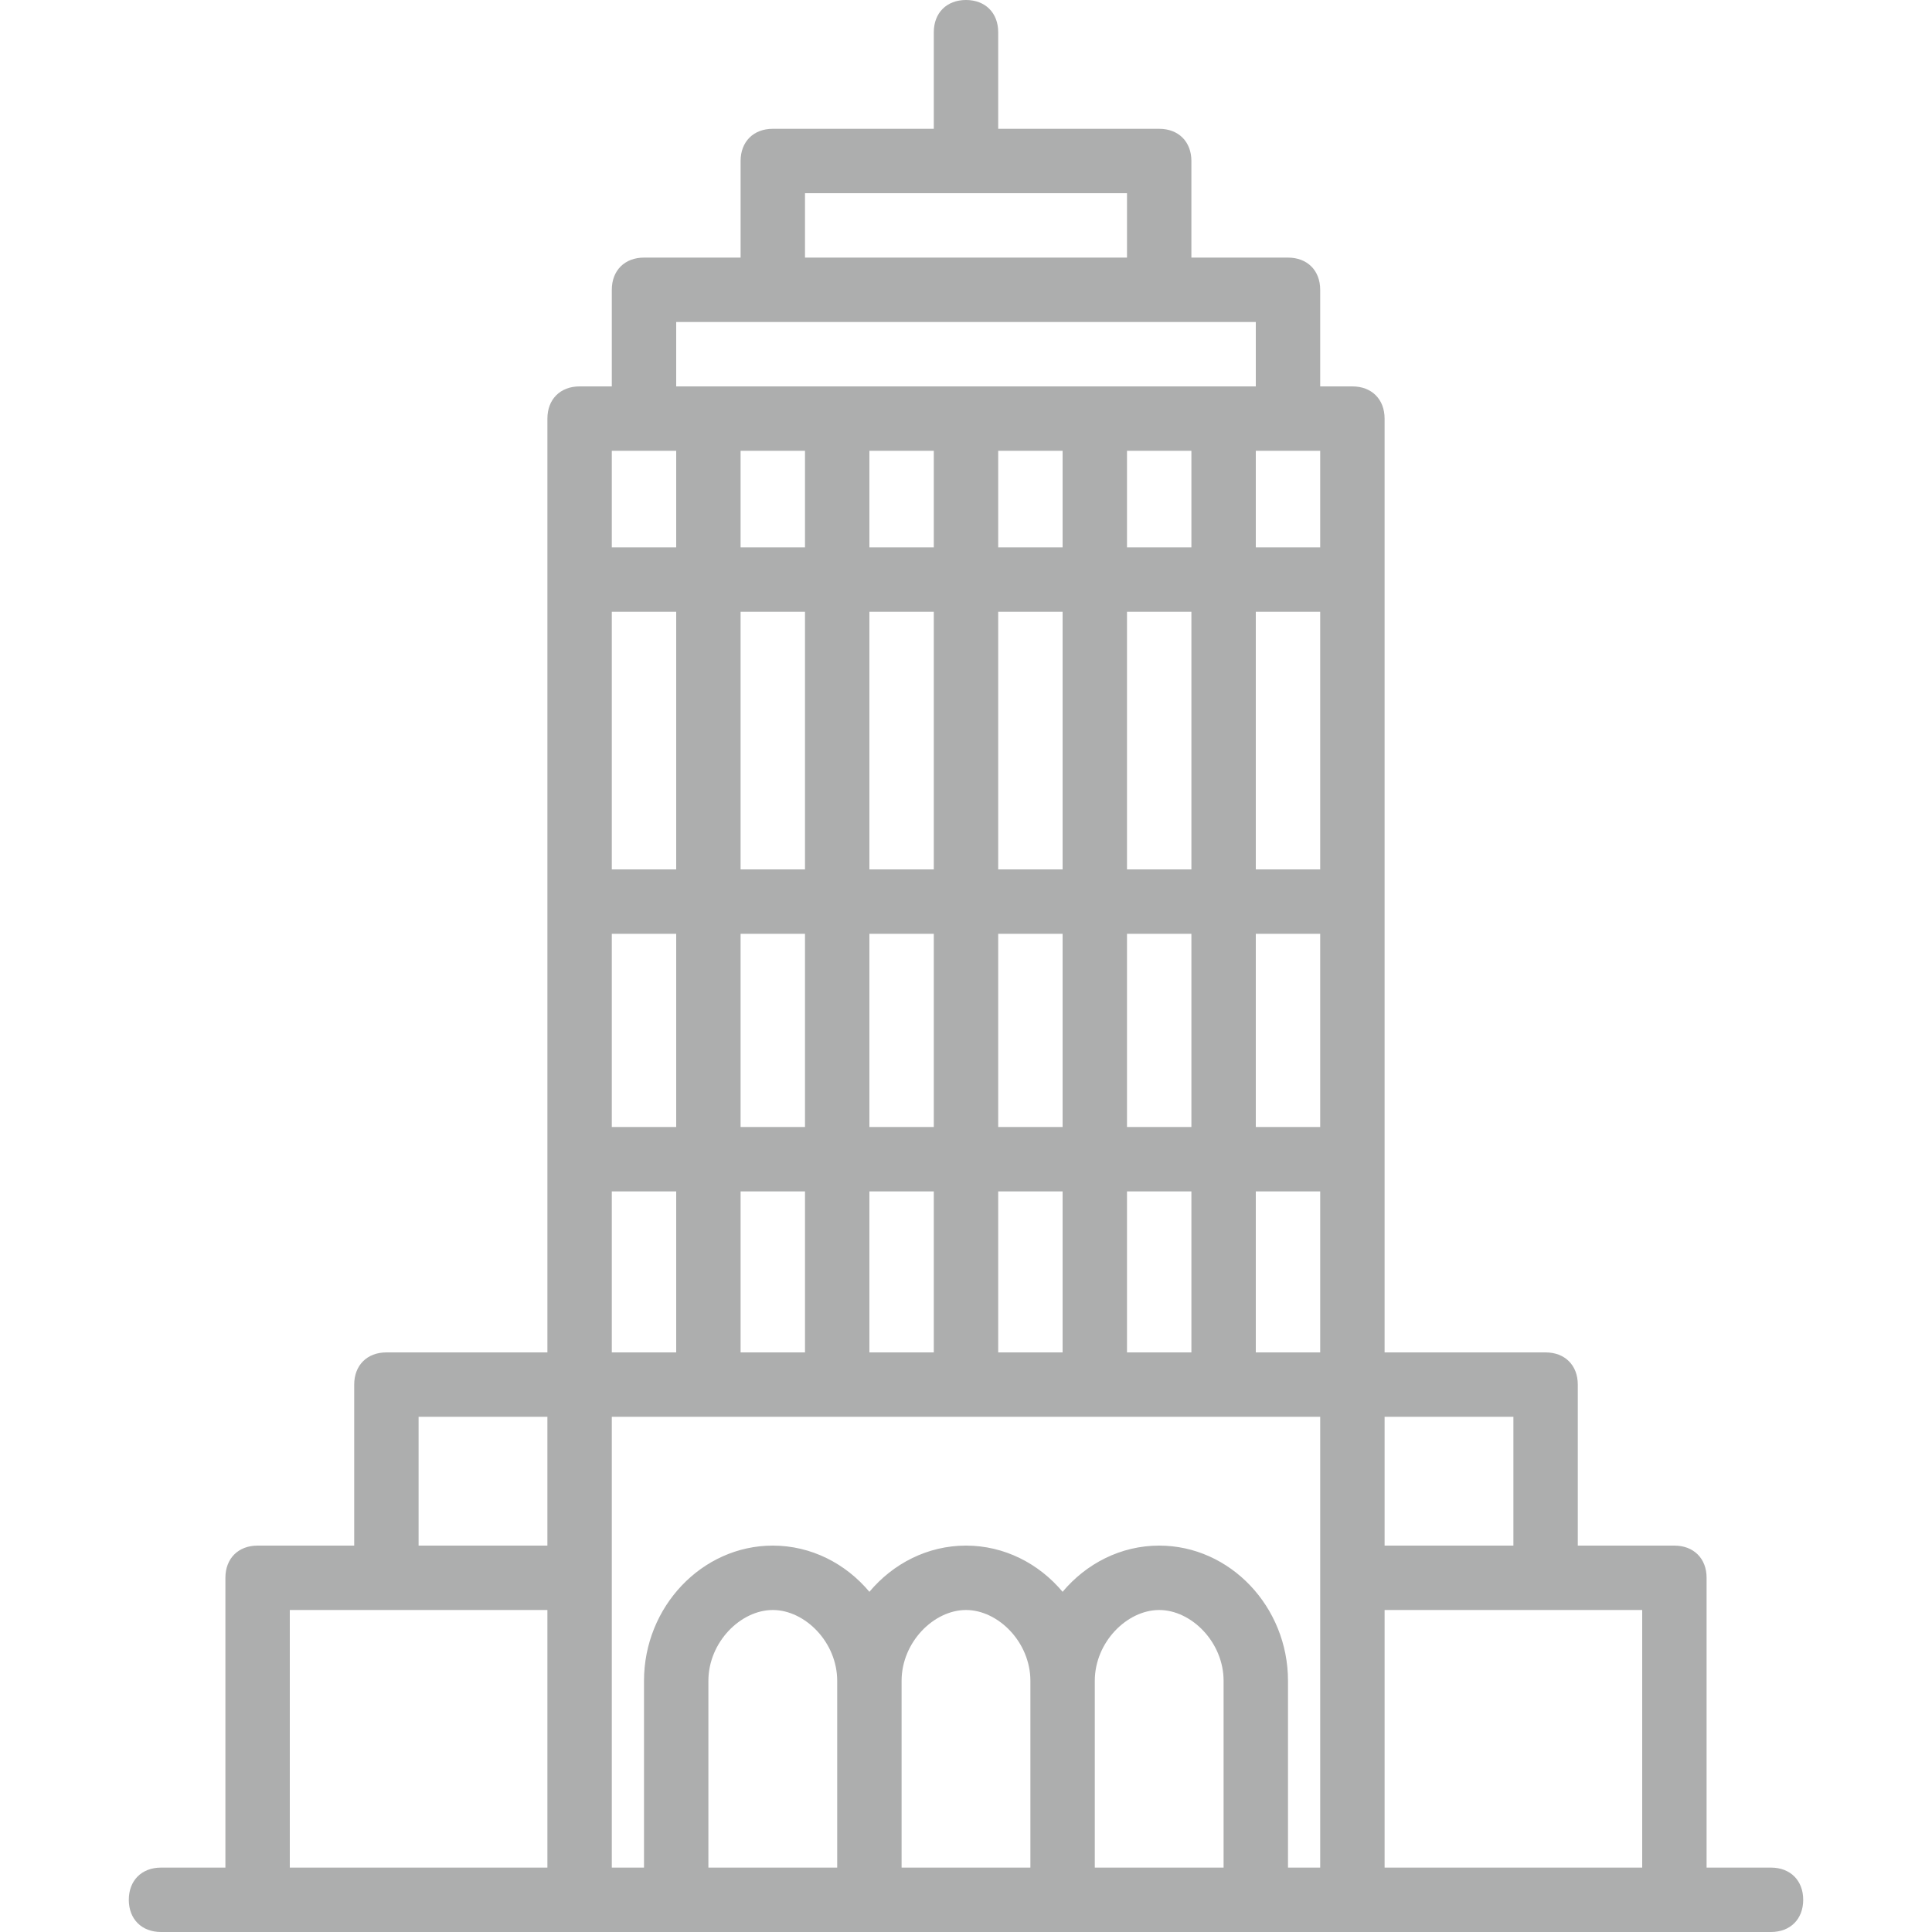 <?xml version="1.0"?>
<svg xmlns="http://www.w3.org/2000/svg" xmlns:xlink="http://www.w3.org/1999/xlink" version="1.1" id="Layer_1" x="0px" y="0px" viewBox="0 0 512 512" style="enable-background:new 0 0 512 512;" xml:space="preserve" width="512px" height="512px" class=""><g><g transform="translate(1 1)">
	<g>
		<path d="M468.333,493.934h-17.068v-76.8c0-5.12-3.413-8.533-8.533-8.533h-25.6v-42.667c0-5.12-3.413-8.533-8.533-8.533h-42.667    V109.934v-0.001c0-5.12-3.413-8.533-8.533-8.533h-8.533V75.8c0-5.12-3.413-8.533-8.533-8.533h-25.601v-25.6    c0-5.12-3.413-8.533-8.533-8.533h-42.667V7.533C263.533,2.413,260.12-1,255-1s-8.533,3.413-8.533,8.533v25.601h-42.667    c-5.12,0-8.533,3.413-8.533,8.533v25.6h-25.6c-5.12,0-8.533,3.413-8.533,8.533v25.6H152.6c-5.12,0-8.533,3.413-8.533,8.533v0.001    v247.467H101.4c-5.12,0-8.533,3.413-8.533,8.533v42.667h-25.6c-5.12,0-8.533,3.413-8.533,8.533v76.8H41.667    c-5.12,0-8.533,3.413-8.533,8.533S36.547,511,41.667,511h25.6H152.6h25.6h51.2h51.2h0h51.2h25.6h85.333h25.6    c5.12,0,8.534-3.413,8.534-8.533S473.453,493.934,468.333,493.934z M212.333,50.2h85.333v17.067h-85.333V50.2z M348.866,357.4    h-17.066v-42.667h17.066V357.4z M297.666,357.4v-42.667h17.068V357.4H297.666z M263.533,357.4v-42.667H280.6V357.4H263.533z     M229.4,357.4v-42.667h17.067V357.4H229.4z M195.266,357.4v-42.667h17.068V357.4H195.266z M161.133,357.4v-42.667H178.2V357.4    H161.133z M212.333,118.467v25.6h-17.068v-25.6H212.333z M246.466,118.467v25.6H229.4v-25.6H246.466z M280.6,118.467v25.6h-17.067    v-25.6H280.6z M314.734,118.467v25.6h-17.068v-25.6H314.734z M229.4,246.467h17.067v51.2H229.4V246.467z M212.333,297.667h-17.068    v-51.2h17.068V297.667z M246.466,229.401H229.4v-68.268h17.067V229.401z M263.533,161.133H280.6v68.268h-17.067V161.133z     M263.533,246.467H280.6v51.2h-17.067V246.467z M297.666,246.467h17.068v51.2h-17.068V246.467z M331.799,246.467h17.066v51.2    h-17.066V246.467z M331.799,229.401v-68.268h17.066v68.268H331.799z M314.734,229.401h-17.068v-68.268h17.068V229.401z     M212.333,161.133v68.268h-17.068v-68.268H212.333z M178.2,229.401h-17.067v-68.268H178.2V229.401z M178.2,246.467v51.2h-17.067    v-51.2H178.2z M331.799,144.067v-25.6h8.533h8.533v25.6H331.799z M169.667,118.467h8.533v25.6h-17.067v-25.6H169.667z     M348.866,374.467v119.466h-8.533V444.44c0-19.627-15.36-35.84-34.133-35.84c-10.17,0-19.333,4.765-25.6,12.247    c-6.267-7.482-15.43-12.247-25.6-12.247s-19.333,4.765-25.6,12.247c-6.267-7.482-15.43-12.247-25.6-12.247    c-18.773,0-34.133,16.213-34.133,35.84v49.493h-8.534v-76.799v-42.667H348.866z M220.866,493.933h-34.133h-0.001V444.44    c0-10.24,8.534-18.773,17.067-18.773c8.534,0,17.067,8.533,17.067,18.773V493.933z M237.932,444.427    c0.007-10.234,8.537-18.76,17.066-18.76c8.534,0,17.067,8.533,17.067,18.773v49.493h-34.133V444.44    C237.932,444.436,237.932,444.431,237.932,444.427z M289.132,444.427c0.007-10.234,8.537-18.76,17.066-18.76    c8.534,0,17.067,8.533,17.067,18.773v49.493h-34.133V444.44C289.133,444.436,289.132,444.431,289.132,444.427z M434.2,493.933    h-68.267v-68.266H408.6c0.008,0,0.015-0.001,0.023-0.001H434.2V493.933z M400.066,408.6h-34.133v-34.133h34.133V408.6z     M178.2,84.333h25.6h102.4h25.6V101.4H178.2V84.333z M109.932,374.467h34.133V408.6h-34.133V374.467z M75.799,425.666h25.577    c0.008,0,0.015,0.001,0.023,0.001h42.667v68.266H75.799V425.666z" data-original="#000000" class="active-path" data-old_color="#adaeae" fill="#adaeae"/>
	</g>
</g></g> </svg>
